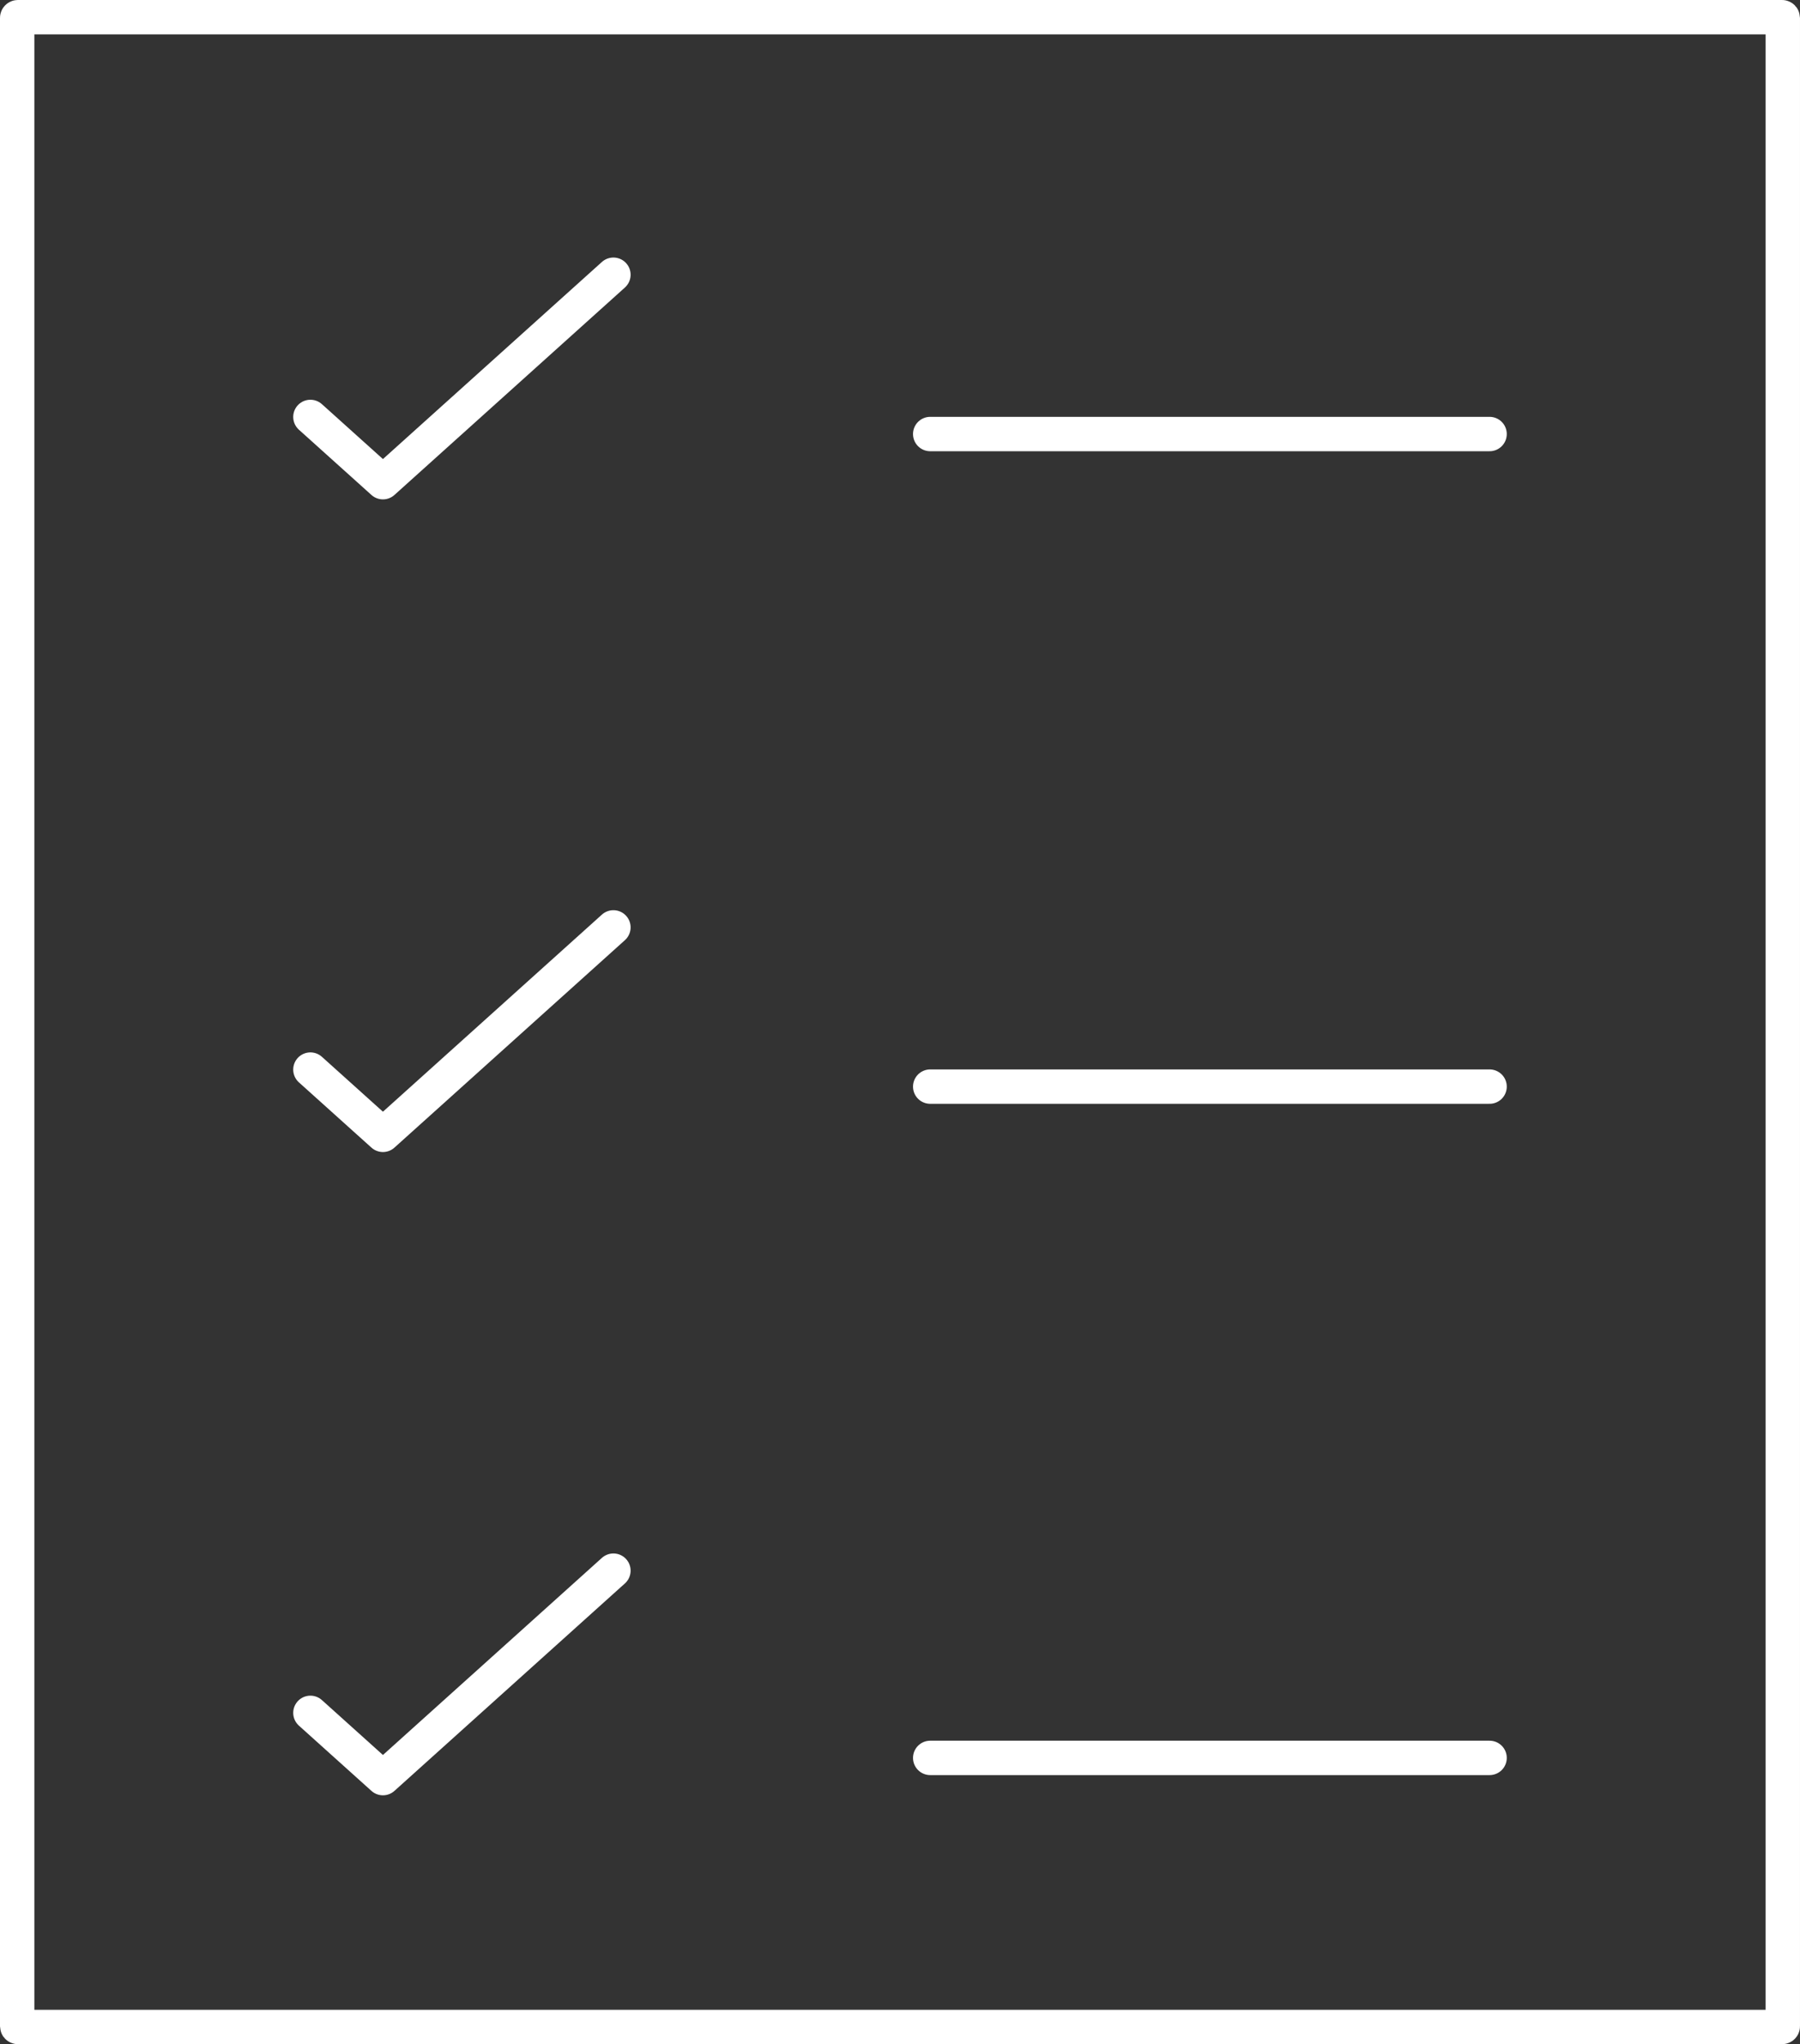 <?xml version="1.0" encoding="UTF-8"?> <svg xmlns="http://www.w3.org/2000/svg" width="157.092" height="178.346" viewBox="0 0 157.092 178.346"><rect x="0" y="0" width="157.092" height="178.346" fill="#333333" stroke="none"/><g id="Groupe_236" data-name="Groupe 236" transform="translate(-39.863 -16.375)"><rect id="Rectangle_39" data-name="Rectangle 39" width="154.092" height="175.346" rx="0.063" transform="translate(41.362 17.875)" stroke-width="3" stroke="#fff" stroke-linecap="round" stroke-linejoin="round" fill="none"></rect><g id="Groupe_235" data-name="Groupe 235" transform="translate(66.953 40.345)"><g id="Groupe_232" data-name="Groupe 232"><path id="Tracé_323" data-name="Tracé 323" d="M42.137,30.961l6.33,5.693,20.115-18.1" transform="translate(-42.137 -18.555)" fill="none" stroke="#fff" stroke-linecap="round" stroke-linejoin="round" stroke-width="3"></path></g><g id="Groupe_233" data-name="Groupe 233" transform="translate(0 56.942)"><path id="Tracé_324" data-name="Tracé 324" d="M42.137,32.685l6.33,5.693,20.115-18.1" transform="translate(-42.137 -20.28)" fill="none" stroke="#fff" stroke-linecap="round" stroke-linejoin="round" stroke-width="3"></path></g><g id="Groupe_234" data-name="Groupe 234" transform="translate(0 113.065)"><path id="Tracé_325" data-name="Tracé 325" d="M42.137,34.385l6.33,5.693,20.115-18.1" transform="translate(-42.137 -21.98)" fill="none" stroke="#fff" stroke-linecap="round" stroke-linejoin="round" stroke-width="3"></path></g><line id="Ligne_57" data-name="Ligne 57" x2="48.819" transform="translate(54.092 13.898)" fill="none" stroke="#fff" stroke-linecap="round" stroke-linejoin="round" stroke-width="3"></line><line id="Ligne_58" data-name="Ligne 58" x2="48.819" transform="translate(54.092 70.833)" fill="none" stroke="#fff" stroke-linecap="round" stroke-linejoin="round" stroke-width="3"></line><line id="Ligne_59" data-name="Ligne 59" x2="48.819" transform="translate(54.092 129.4)" fill="none" stroke="#fff" stroke-linecap="round" stroke-linejoin="round" stroke-width="3"></line></g></g></svg> 